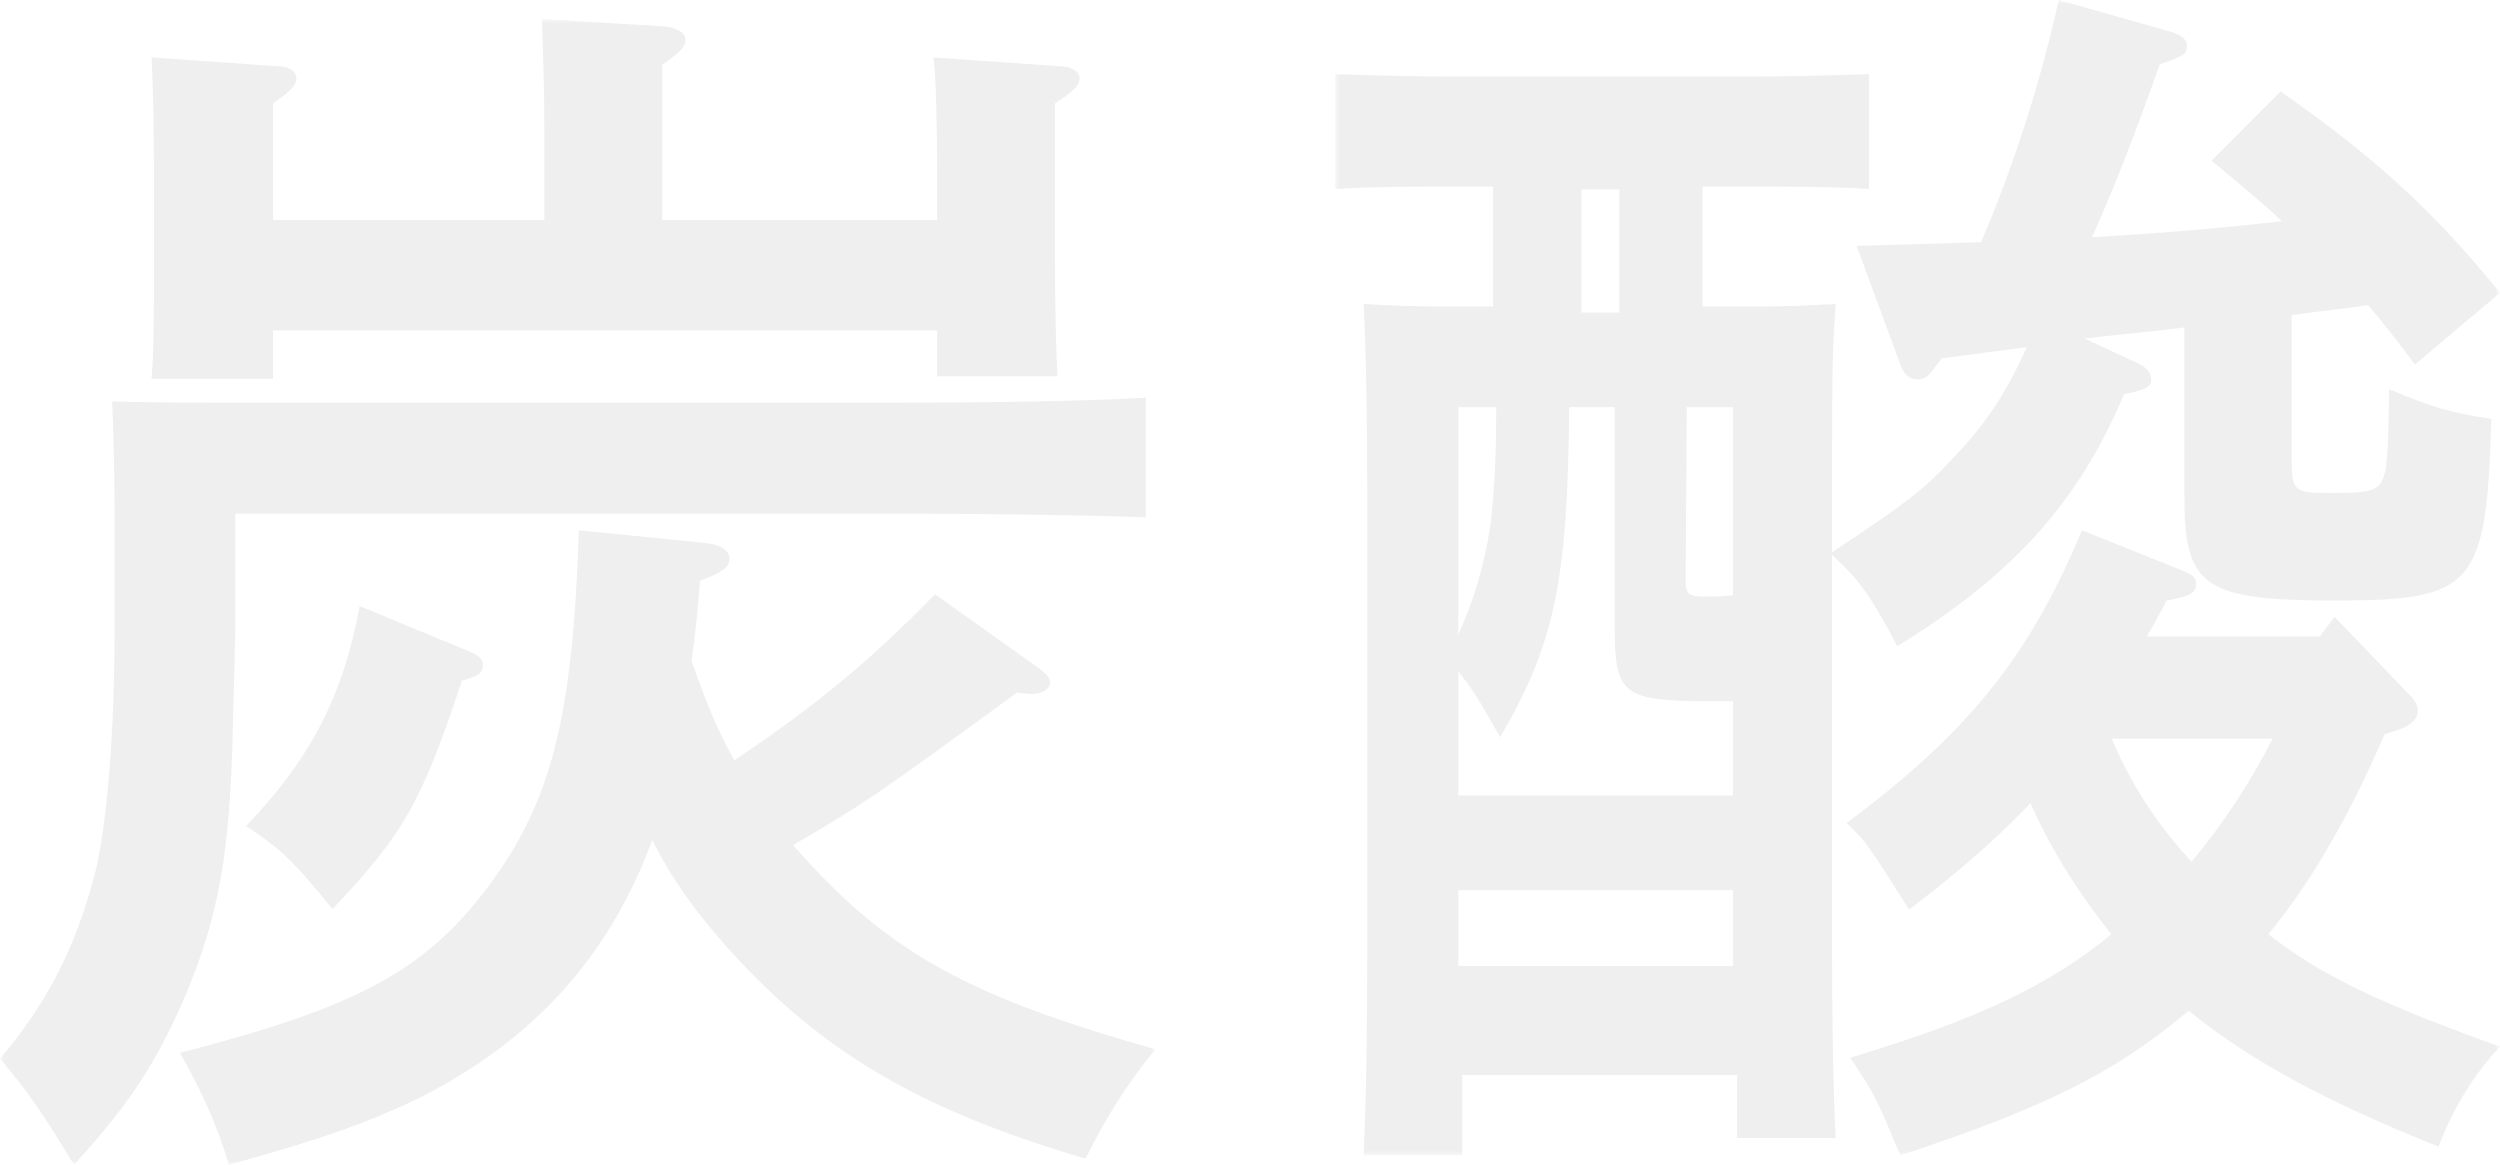 <?xml version="1.0" encoding="UTF-8"?>
<svg width="264px" height="123px" viewBox="0 0 264 123" version="1.1" xmlns="http://www.w3.org/2000/svg" xmlns:xlink="http://www.w3.org/1999/xlink">
    <!-- Generator: Sketch 54.1 (76490) - https://sketchapp.com -->
    <title>txt-bg-tansan</title>
    <desc>Created with Sketch.</desc>
    <defs>
        <polygon id="path-1" points="0 1 122 1 122 122 0 122"></polygon>
        <polygon id="path-3" points="-2.30213071e-12 -5.06594766e-13 123 -5.06594766e-13 123 122 -2.30213071e-12 122"></polygon>
    </defs>
    <g id="Page-1" stroke="none" stroke-width="1" fill="none" fill-rule="evenodd" opacity="0.726">
        <g id="190603_reading-single6-1" transform="translate(-852, -6585)">
            <g id="Group-7" transform="translate(852, 6584)">
                <g id="Group-3" transform="translate(0, 2)">
                    <mask id="mask-2" fill="white">
                        <use xlink:href="#path-1"></use>
                    </mask>
                    <g id="Clip-2"></g>
                    <path d="M49.828,67.903 C50.608,68.29 51,68.677 51,69.193 C51,70.097 50.608,70.355 48.787,70.871 C44.49,83.775 42.667,87 35.115,95 C30.687,89.581 29.776,88.807 26,86.225 C32.902,79 36.286,72.29 37.979,63 L49.828,67.903 Z M74.054,56.298 C75.993,56.427 77.027,57.077 77.027,57.985 C77.027,58.895 76.381,59.415 73.925,60.323 C73.667,63.57 73.407,66.296 73.02,68.763 C74.312,72.399 75.604,75.904 77.543,79.28 C86.331,73.437 92.147,68.503 98.738,61.752 L109.852,69.672 C110.498,70.191 110.886,70.581 110.886,71.1 C110.886,71.75 109.982,72.399 108.56,72.269 L107.397,72.139 C92.277,83.177 91.114,83.955 83.747,88.24 C84.911,89.539 86.073,90.837 87.365,92.136 C95.765,100.575 104.424,104.861 122,109.795 C118.898,113.689 116.96,116.677 114.634,121.351 C97.834,116.417 87.624,110.573 78.19,100.575 C74.312,96.42 71.21,92.395 68.884,87.72 C64.233,100.186 56.349,108.756 44.458,114.859 C39.031,117.456 34.508,119.143 24.169,122 C23.006,118.105 21.455,114.469 19,110.184 C37.61,105.379 44.718,101.614 51.438,92.785 C58.158,83.826 60.484,74.996 61.13,55 L74.054,56.298 Z M57.481,22.227 L57.481,13.187 C57.481,7.159 57.352,5.587 57.222,1 L70.055,1.787 C71.482,1.917 72.389,2.442 72.389,3.228 C72.389,4.015 71.611,4.669 69.925,5.848 L69.925,22.227 L98.962,22.227 L98.962,17.642 C98.962,12.007 98.833,7.028 98.574,5.063 L111.666,5.98 C113.092,5.98 114,6.504 114,7.29 C114,8.076 113.221,8.732 111.407,9.911 L111.407,26.551 C111.407,32.055 111.536,36.117 111.666,38.738 L98.962,38.738 L98.962,33.89 L28.834,33.89 L28.834,39 L16,39 C16.259,35.855 16.259,32.187 16.259,26.813 L16.259,17.642 C16.259,12.007 16.13,7.028 16,5.063 L29.093,5.98 C30.519,5.98 31.297,6.504 31.297,7.29 C31.297,8.076 30.519,8.732 28.834,9.911 L28.834,22.227 L57.481,22.227 Z M12.1,52.851 C12.1,48.943 11.969,43.865 11.839,41.391 C16.133,41.521 20.557,41.521 26.152,41.521 L94.978,41.521 C103.046,41.521 114.236,41.391 121,41 L121,53.631 C114.236,53.372 102.524,53.242 94.978,53.242 L24.851,53.242 L24.851,64.701 C24.851,66.524 24.721,70.17 24.59,75.64 C24.33,89.183 23.029,95.955 19.515,104.29 C16.394,111.451 13.532,115.749 7.806,122 C4.814,117.052 3.122,114.447 -6.76131107e-13,110.801 C4.944,104.94 7.936,99.21 10.018,91.267 C11.32,86.188 12.1,76.03 12.1,65.482 L12.1,52.851 Z" id="Fill-1" fill="#E9E9E9" mask="url(#mask-2)"></path>
                </g>
                <g id="Group-6" transform="translate(141, 1)">
                    <mask id="mask-4" fill="white">
                        <use xlink:href="#path-3"></use>
                    </mask>
                    <g id="Clip-5"></g>
                    <path d="M82,78 C84.008,82.81 86.819,87.1 90.433,91 C93.779,86.97 96.591,82.68 99,78 L82,78 Z M103.969,67.217 L105.523,65.13 L113.29,73.218 C114.067,74 114.326,74.522 114.326,75.044 C114.326,75.957 113.549,76.609 112.125,77.131 L110.831,77.522 C107.594,84.957 103.711,92.391 98.533,98.652 C104.229,103.088 110.313,105.957 123,110.522 C120.281,113.392 117.95,117.174 116.526,121.088 C105.394,116.652 96.849,112.218 90.118,106.74 C82.351,113.261 75.1,116.914 59.696,122 C59.307,121.088 58.919,120.304 58.79,119.913 C56.977,115.609 56.718,115.218 54.387,111.696 C67.851,107.653 75.49,104.001 81.962,98.652 C78.597,94.478 75.619,89.784 73.419,84.826 C69.793,88.609 65.78,92.13 60.602,96.044 C56.201,89.13 56.071,88.87 54,86.913 C66.946,77.261 73.289,69.304 78.855,56 L88.953,60.043 C90.635,60.696 90.895,60.956 90.895,61.61 C90.895,62.653 90.377,62.913 87.788,63.435 C87.14,64.74 86.364,66.043 85.716,67.217 L103.969,67.217 Z M37,61.194 C37,62.742 37.257,63 39.179,63 C39.821,63 40.846,63 42,62.871 L42,43 L37.128,43 L37,61.194 Z M26,33 L30,33 L30,20 L26,20 L26,33 Z M13,102 L42,102 L42,94 L13,94 L13,102 Z M13,67 C14.697,63.298 15.788,59.468 16.395,55.383 C16.879,51.298 17,47.085 17,43 L13,43 L13,67 Z M42,74.045 L39.27,74.045 C30.426,74.045 29.516,73.259 29.516,66.447 L29.516,43 L24.705,43 C24.574,61.338 23.144,68.019 17.421,77.844 C14.951,73.521 14.561,72.865 13,70.901 L13,84 L42,84 L42,74.045 Z M114.018,38.492 C112.457,36.404 110.765,34.186 109.073,32.229 C106.339,32.62 103.736,32.881 101.002,33.273 L101.002,48.67 C101.002,51.801 101.264,52.062 105.038,52.062 C109.854,52.062 110.374,51.801 110.895,49.714 C111.155,48.539 111.285,43.711 111.285,41.102 C115.971,43.058 117.793,43.58 122.089,44.234 C121.567,61.98 120.266,63.414 105.559,63.414 C91.893,63.414 89.68,61.98 89.68,52.715 L89.68,34.577 C87.598,34.838 85.254,35.099 82.651,35.36 C81.349,35.491 80.177,35.621 79.136,35.752 L84.472,38.231 C85.644,38.753 86.165,39.275 86.165,40.058 C86.165,40.84 85.774,41.102 83.302,41.623 C78.486,53.106 71.457,60.804 59.352,68.242 C56.619,63.023 55.317,61.196 52.454,58.586 L52.454,97.209 C52.454,107.648 52.585,115.216 52.845,120.173 L42.432,120.173 L42.432,113.519 L13.407,113.519 L13.407,122 L2.995,122 C3.254,116.781 3.385,109.213 3.385,99.167 L3.385,52.845 C3.385,45.017 3.254,36.274 2.995,32.098 C5.467,32.229 7.68,32.359 10.674,32.359 L16.661,32.359 L16.661,19.702 L13.016,19.702 C9.242,19.702 3.645,19.702 -2.30213071e-12,19.964 L-2.30213071e-12,7.829 C3.645,7.959 9.242,8.09 13.016,8.09 L43.473,8.09 C47.248,8.09 52.715,7.959 56.359,7.829 L56.359,19.964 C52.715,19.702 47.248,19.702 43.473,19.702 L38.788,19.702 L38.788,32.359 L45.166,32.359 C48.159,32.359 50.372,32.229 52.845,32.098 C52.585,36.274 52.454,36.274 52.454,52.845 L52.454,58.325 C60.133,53.237 62.086,51.801 65.209,48.409 C68.723,44.755 70.937,41.362 73.019,36.665 L64.038,37.839 L63.257,38.883 C62.607,39.796 62.216,40.058 61.565,40.058 C60.525,40.058 60.003,39.536 59.483,37.971 L55.057,25.966 L68.203,25.574 C71.717,17.354 74.451,8.743 76.403,1.11716192e-12 L88.377,3.392 C89.419,3.784 89.939,4.175 89.939,4.828 C89.939,5.741 89.68,5.871 87.076,6.785 C84.343,14.483 82.26,19.834 79.918,25.053 C86.555,24.661 93.323,24.139 99.961,23.356 C97.618,21.138 95.016,19.051 92.542,16.962 L99.831,9.655 C110.114,16.833 116.231,22.574 123,30.924 L114.018,38.492 Z" id="Fill-4" fill="#E9E9E9" mask="url(#mask-4)"></path>
                </g>
            </g>
        </g>
    </g>
</svg>